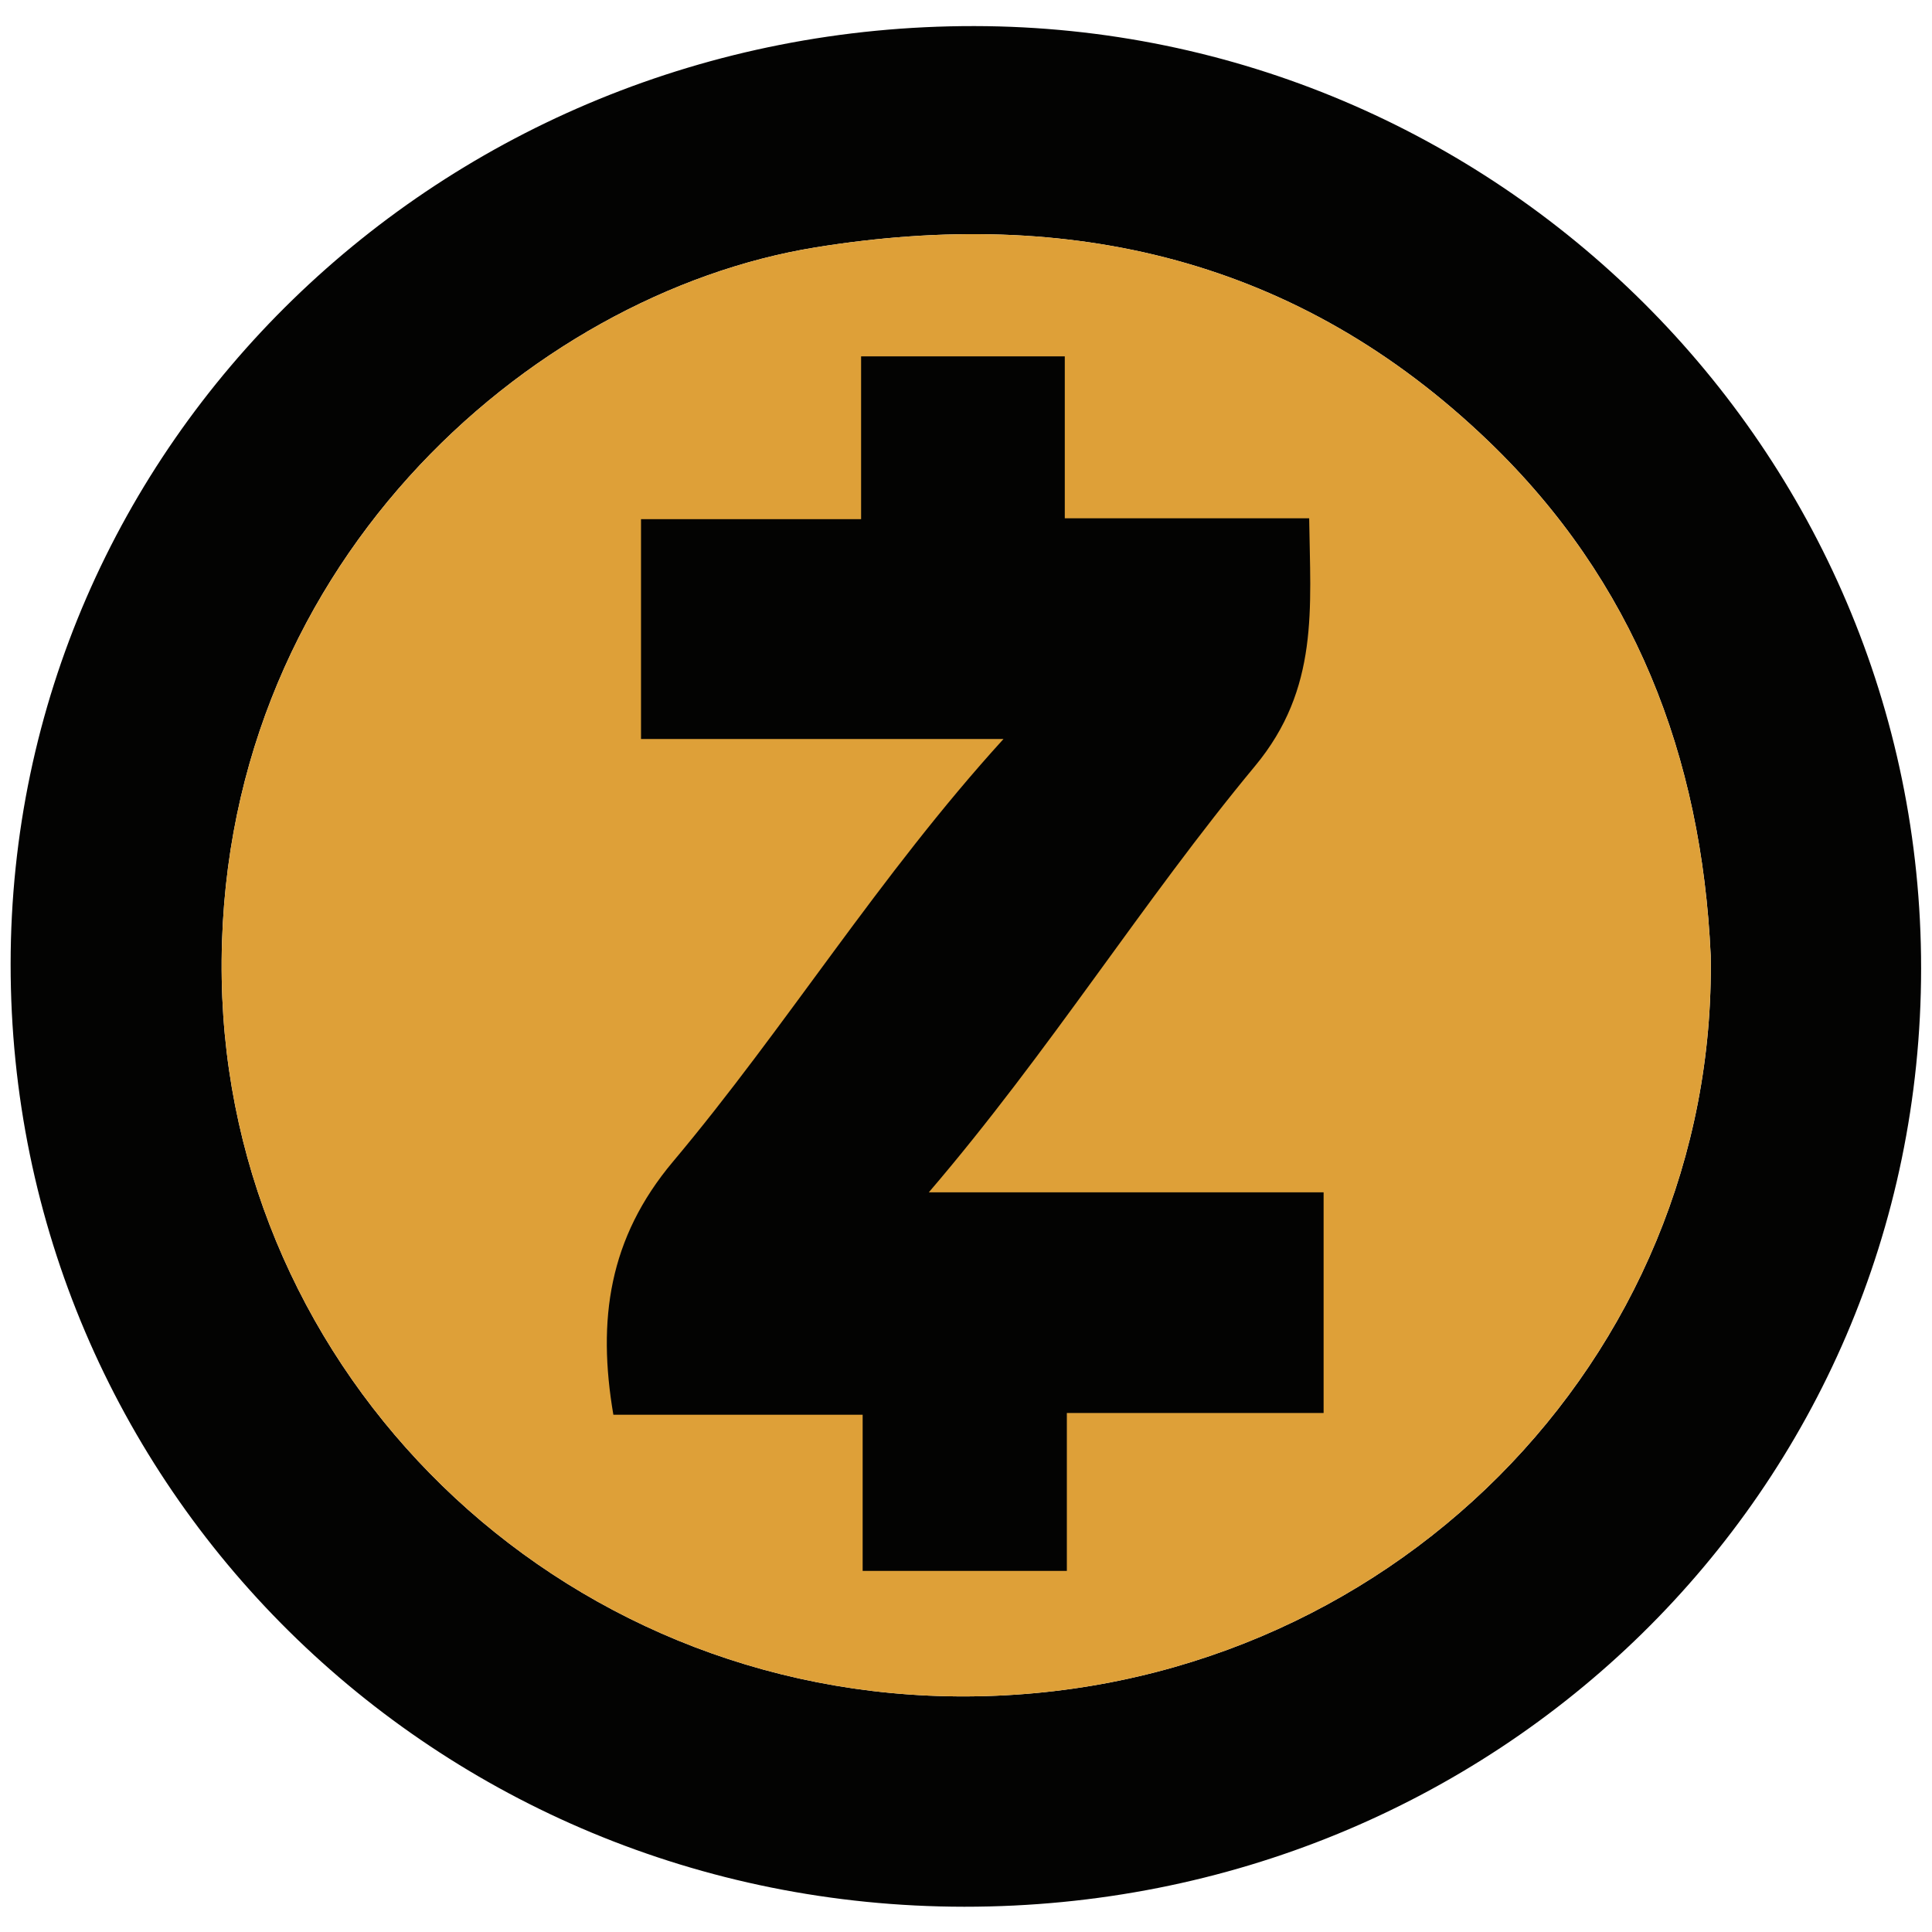 <?xml version="1.0" encoding="UTF-8"?>
<svg xmlns="http://www.w3.org/2000/svg" xmlns:xlink="http://www.w3.org/1999/xlink" version="1.1" id="Layer_1" x="0px" y="0px" viewBox="0 0 2000 2000" style="enable-background:new 0 0 2000 2000;" xml:space="preserve">
<g>
	<path style="fill:#030302;" d="M1988.729,1002.545c-0.221,540.566-439.888,971.677-990.579,971.303   C450.354,1973.477,10.698,1538.756,11,997.778c0.3-538.205,445.73-971.573,997.796-970.777   C1549.434,27.781,1988.949,465.327,1988.729,1002.545z M1770.927,989.09c-9.445-206.48-79.26-387.506-229.988-532.351   c-196.534-188.864-433.012-243.347-696.689-200.656c-296.78,48.05-621.732,333.969-614.706,757.469   c6.758,407.341,345.577,744.474,771.309,742.56C1435.728,1754.158,1777.775,1405.882,1770.927,989.09z"></path>
	<path style="fill:#DEA038;" d="M1770.878,989.111c6.896,416.771-335.15,765.047-770.025,767.001   c-425.732,1.913-764.552-335.219-771.309-742.56c-7.026-423.5,317.927-709.419,614.706-757.469   c263.677-42.691,500.155,11.792,696.689,200.656C1691.666,601.584,1761.481,782.61,1770.878,989.111z"></path>
	<path style="fill:#030302;" d="M893.019,1464.525c-90.558,0-173.921,0-258.068,0c-16.713-98.052-4.847-182.802,61.797-262.097   c117.094-139.322,212.91-295.502,342.048-437.391c-130.147,0-251.242,0-375.221,0c0-76.938,0-149.591,0-227.59   c74.1,0,149.08,0,227.836,0c0-58.624,0-112.061,0-168.546c71.113,0,138.406,0,210.853,0c0,54.539,0,108.991,0,167.649   c86.723,0,168.449,0,252.992,0c1.179,92.739,10.645,176.104-56.037,256.43c-116.135,139.9-212.759,295.534-337.731,441.331   c141.257,0,274.036,0,408.707,0c0,78.229,0,151.103,0,228.403c-87.723,0-174.644,0-265.792,0c0,56.42,0,108.553,0,163.482   c-71.785,0-139.321,0-211.386,0C893.019,1574.052,893.019,1521.963,893.019,1464.525z"></path>
</g>
</svg>
